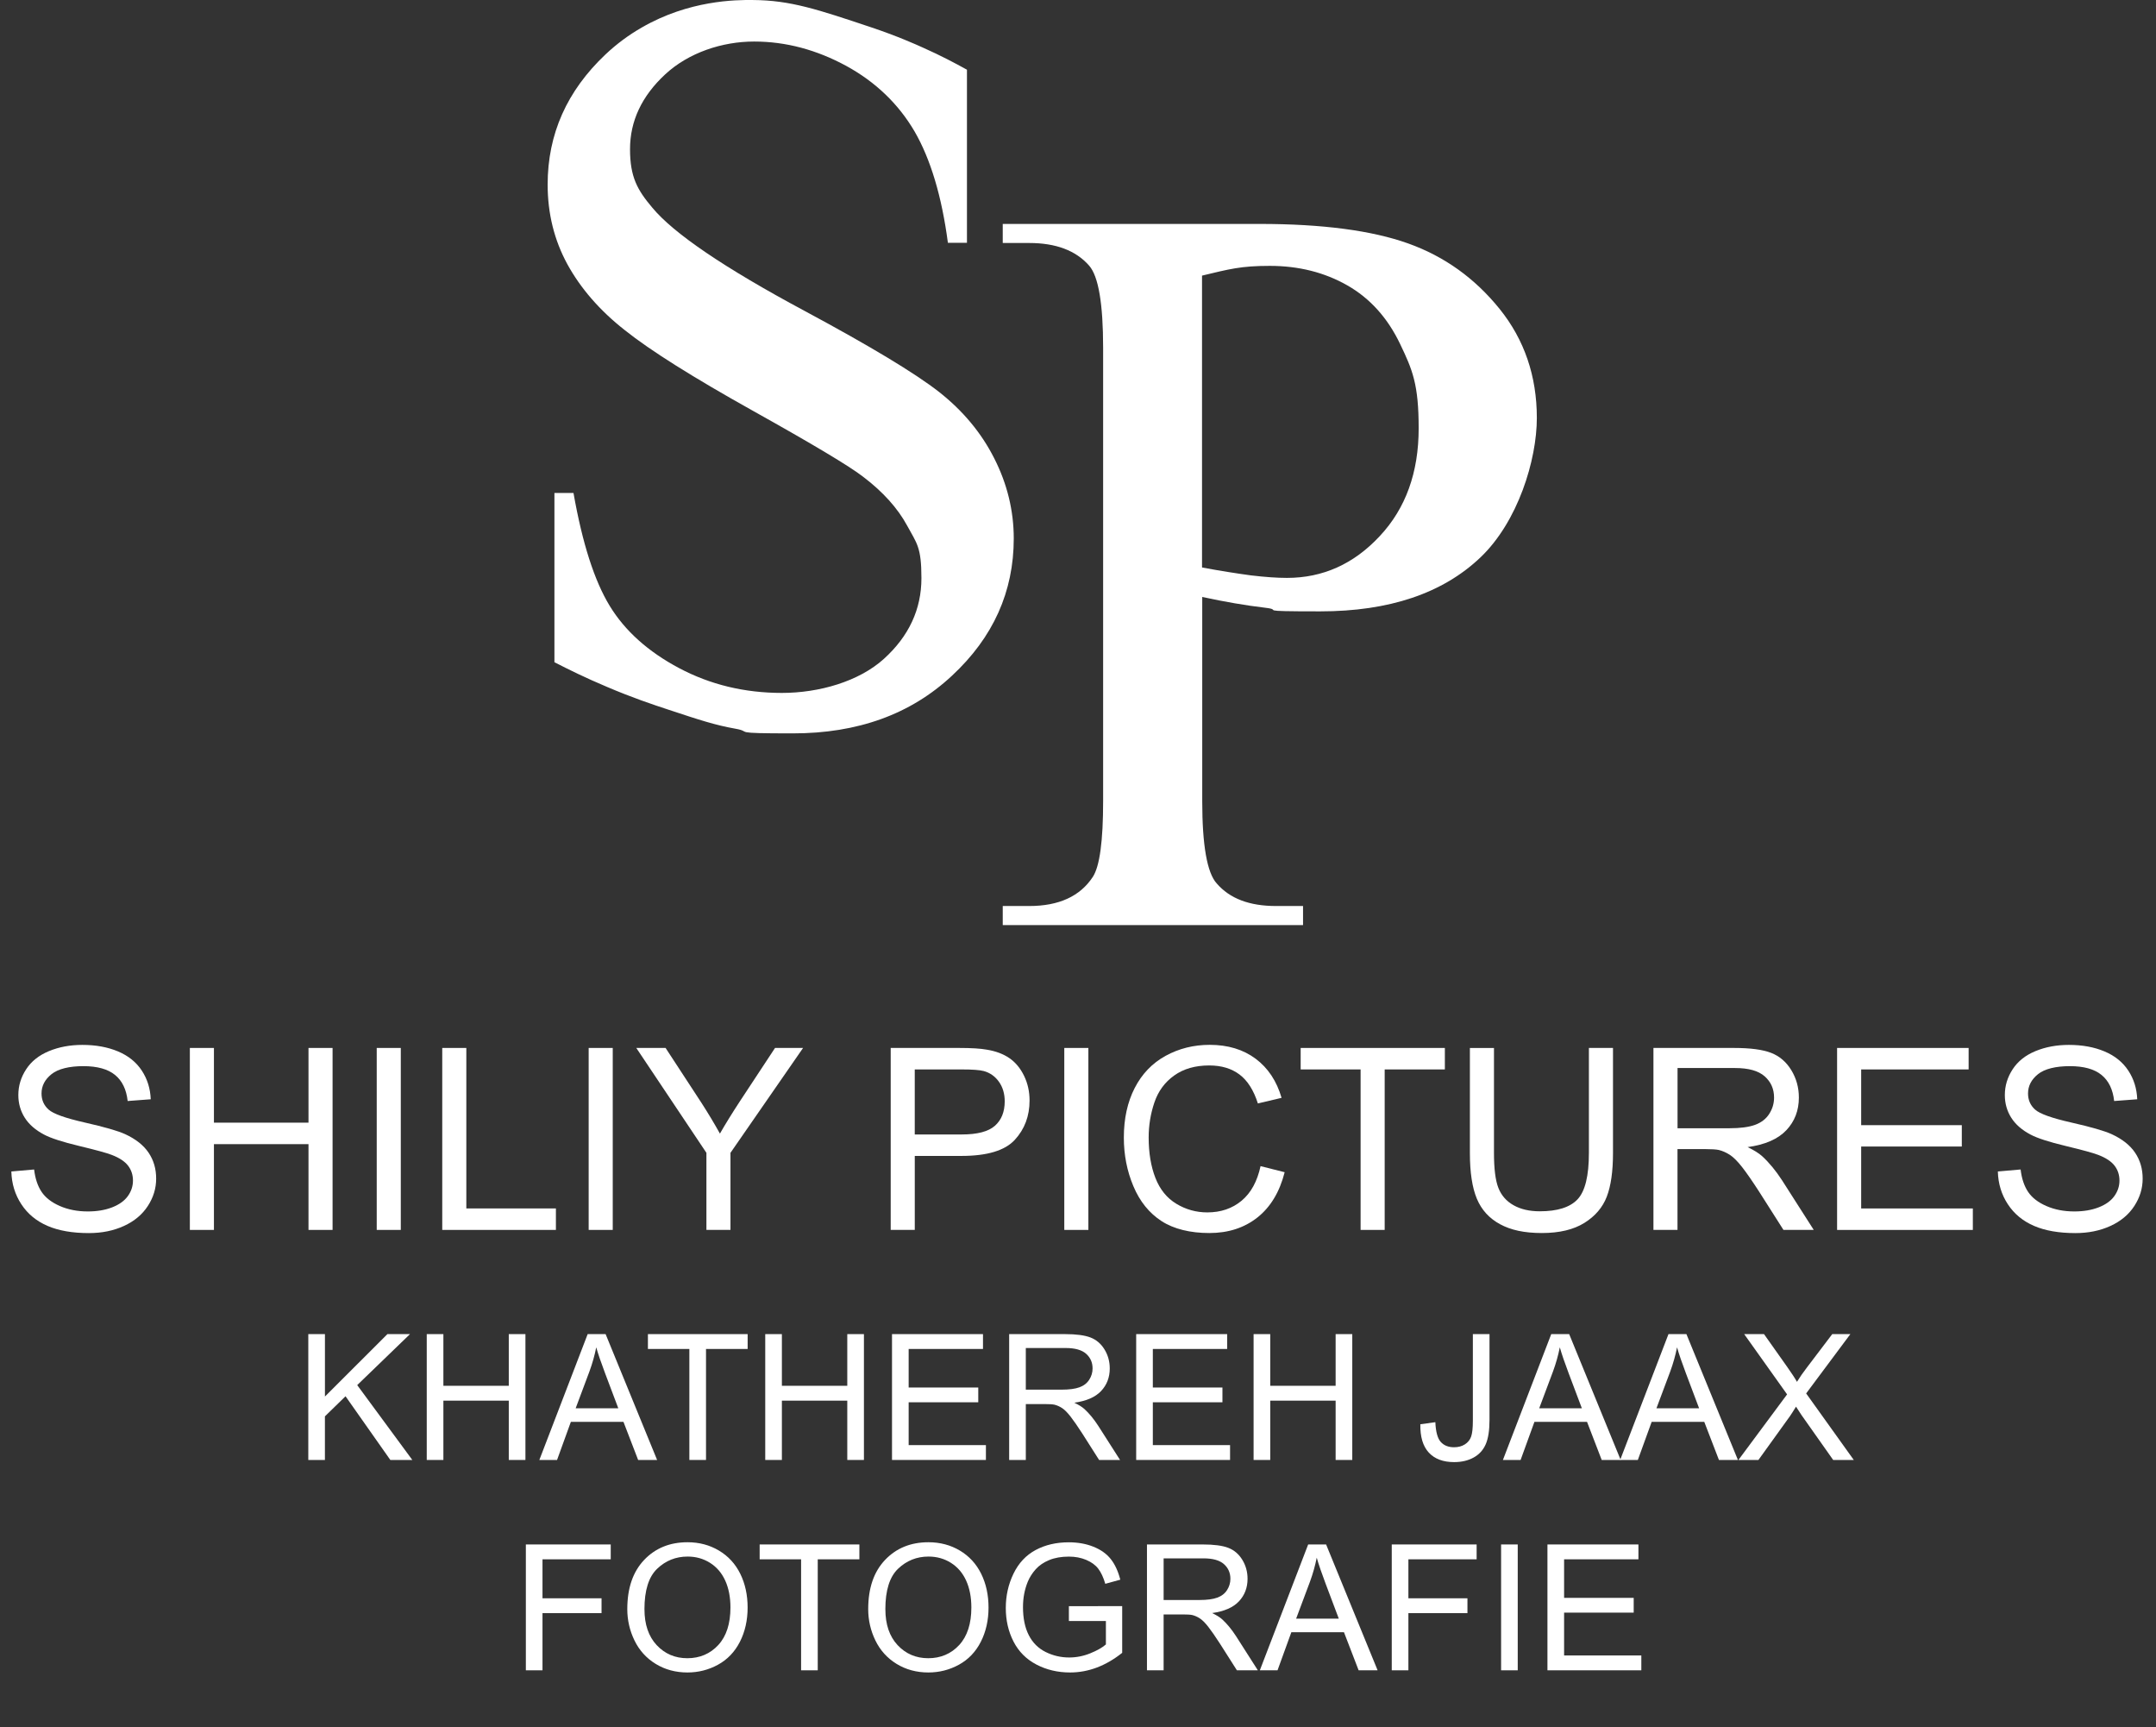 <svg xmlns="http://www.w3.org/2000/svg" id="Ebene_2" data-name="Ebene 2" viewBox="0 0 1018.07 815.46"><rect x="0" y="0" width="1018.07" height="815.46" fill="#333333" stroke="none"/><defs><style>      .cls-1 {        isolation: isolate;      }      .cls-2 {        fill: #fff;      }    </style></defs><g id="Ebene_1-2" data-name="Ebene 1"><g><path class="cls-2" d="M456.6,33.01v81.6h-9c-2.9-22-8.2-39.5-15.7-52.5-7.6-13-18.4-23.4-32.3-31-14-7.6-28.5-11.5-43.5-11.5s-30.9,5.2-42,15.5-16.6,22.1-16.6,35.3,3.5,19.3,10.5,27.6c10.1,12.2,34.1,28.5,72,48.8,30.9,16.6,52,29.3,63.4,38.2,11.3,8.9,20,19.3,26.1,31.4,6.1,12,9.2,24.7,9.2,37.8,0,25.1-9.7,46.7-29.2,64.8-19.5,18.2-44.5,27.2-75.1,27.2s-18.6-.7-27.1-2.2c-9.6-1.7-16.9-4.1-31.4-8.9-7.9-2.6-17.2-5.7-29.4-10.9-10-4.2-18.3-8.3-24.7-11.6v-79.9h9c4.2,23.8,9.9,41.5,17.1,53.3s18.1,21.6,32.8,29.4c14.7,7.8,30.9,11.7,48.5,11.7s36.4-5.4,48.2-16.1,17.7-23.4,17.7-38.1-2.2-16.4-6.7-24.7c-4.5-8.3-11.4-16-20.9-23.2-6.3-4.9-23.7-15.3-52-31.1s-48.5-28.5-60.4-38c-12-9.4-21-19.9-27.2-31.2-6.2-11.4-9.3-23.9-9.3-37.6,0-23.8,9.1-44.2,27.3-61.4,5.3-5,11-9.2,17.1-12.7C325.3.11,347.4-.09,355.5.01c17.8.1,30.8,4.5,55.9,12.9,12,4,21.2,8.1,24.7,9.7,8.1,3.6,14.9,7.2,20.5,10.3v.1Z"></path><path class="cls-2" d="M567.7,281.81v96.4c0,20.8,2.3,33.8,6.8,38.8,6.2,7.2,15.5,10.7,28.1,10.7h12.7v9h-141.8v-9h12.5c14,0,24-4.6,30-13.7,3.3-5,4.9-17,4.9-35.9v-213.9c0-20.8-2.2-33.8-6.6-38.8-6.3-7.2-15.8-10.7-28.3-10.7h-12.5v-9h121.3c29.6,0,53,3.1,70.1,9.2s31.5,16.4,43.2,30.9,17.6,31.7,17.6,51.5-8.9,49-26.7,65.9-43,25.4-75.6,25.4-16.6-.6-25.9-1.7c-9.3-1.1-19.2-2.8-29.8-5.1h0ZM567.7,267.91c8.6,1.6,16.3,2.8,22.9,3.7,6.7.8,12.4,1.2,17.1,1.2,16.9,0,31.5-6.5,43.8-19.7,12.3-13.1,18.4-30.1,18.4-50.9s-2.9-27.6-8.8-39.9c-5.9-12.3-14.2-21.5-24.9-27.6s-22.9-9.2-36.6-9.2-19,1.5-32,4.6v137.7l.1.1Z"></path><g class="cls-1"><g class="cls-1"><path class="cls-2" d="M5.39,553.02l10.72-.94c.51,4.3,1.69,7.82,3.54,10.58,1.85,2.75,4.74,4.98,8.64,6.68,3.91,1.7,8.3,2.55,13.18,2.55,4.34,0,8.16-.64,11.48-1.93,3.32-1.29,5.79-3.06,7.41-5.3,1.62-2.25,2.43-4.7,2.43-7.35s-.78-5.05-2.34-7.06c-1.56-2.01-4.14-3.7-7.73-5.07-2.31-.9-7.4-2.29-15.29-4.19-7.89-1.89-13.42-3.68-16.58-5.36-4.1-2.15-7.16-4.81-9.17-8-2.01-3.18-3.02-6.75-3.02-10.69,0-4.34,1.23-8.39,3.69-12.16,2.46-3.77,6.05-6.63,10.78-8.58,4.73-1.95,9.98-2.93,15.76-2.93,6.37,0,11.98,1.03,16.85,3.08s8.6,5.07,11.22,9.05c2.62,3.98,4.02,8.5,4.22,13.54l-10.9.82c-.59-5.43-2.57-9.53-5.95-12.3-3.38-2.77-8.37-4.16-14.97-4.16s-11.89,1.26-15.03,3.78c-3.15,2.52-4.72,5.56-4.72,9.11,0,3.09,1.11,5.62,3.34,7.62,2.19,1.99,7.9,4.03,17.14,6.12,9.24,2.09,15.58,3.92,19.01,5.48,5,2.31,8.69,5.22,11.07,8.76,2.38,3.54,3.57,7.61,3.57,12.22s-1.31,8.88-3.93,12.92c-2.62,4.04-6.38,7.19-11.28,9.43-4.9,2.25-10.42,3.37-16.55,3.37-7.77,0-14.29-1.13-19.54-3.4-5.25-2.26-9.38-5.67-12.36-10.22-2.99-4.55-4.56-9.7-4.72-15.44Z"></path><path class="cls-2" d="M89.65,580.61v-85.9h11.37v35.27h44.65v-35.27h11.37v85.9h-11.37v-40.49h-44.65v40.49h-11.37Z"></path><path class="cls-2" d="M177.89,580.61v-85.9h11.37v85.9h-11.37Z"></path><path class="cls-2" d="M208.83,580.61v-85.9h11.37v75.76h42.3v10.14h-53.67Z"></path><path class="cls-2" d="M277.97,580.61v-85.9h11.37v85.9h-11.37Z"></path><path class="cls-2" d="M333.57,580.61v-36.39l-33.11-49.51h13.83l16.93,25.9c3.12,4.84,6.04,9.69,8.73,14.53,2.58-4.49,5.7-9.55,9.38-15.18l16.64-25.25h13.24l-34.28,49.51v36.39h-11.37Z"></path><path class="cls-2" d="M420.59,580.61v-85.9h32.4c5.7,0,10.06.27,13.07.82,4.22.7,7.75,2.04,10.61,4.01,2.85,1.97,5.15,4.74,6.88,8.29,1.74,3.55,2.61,7.46,2.61,11.72,0,7.3-2.32,13.49-6.97,18.54-4.65,5.06-13.05,7.59-25.2,7.59h-22.03v34.92h-11.37ZM431.95,535.55h22.21c7.34,0,12.56-1.37,15.64-4.1,3.08-2.73,4.63-6.58,4.63-11.54,0-3.59-.91-6.67-2.72-9.23-1.82-2.56-4.21-4.25-7.18-5.07-1.91-.51-5.45-.76-10.61-.76h-21.97v30.7Z"></path><path class="cls-2" d="M502.56,580.61v-85.9h11.37v85.9h-11.37Z"></path><path class="cls-2" d="M595.25,550.5l11.37,2.87c-2.38,9.34-6.67,16.46-12.86,21.36-6.19,4.9-13.76,7.35-22.71,7.35s-16.79-1.88-22.59-5.65c-5.8-3.77-10.22-9.23-13.24-16.38-3.03-7.15-4.54-14.82-4.54-23.03,0-8.94,1.71-16.75,5.13-23.41,3.42-6.66,8.28-11.72,14.59-15.18,6.31-3.46,13.25-5.19,20.83-5.19,8.59,0,15.82,2.19,21.68,6.56,5.86,4.38,9.94,10.53,12.25,18.46l-11.19,2.64c-1.99-6.25-4.88-10.8-8.67-13.65-3.79-2.85-8.55-4.28-14.3-4.28-6.6,0-12.12,1.58-16.55,4.75-4.43,3.16-7.55,7.41-9.35,12.74-1.8,5.33-2.7,10.83-2.7,16.49,0,7.3,1.06,13.68,3.19,19.13,2.13,5.45,5.44,9.52,9.93,12.22,4.49,2.7,9.35,4.04,14.59,4.04,6.37,0,11.76-1.84,16.17-5.51,4.41-3.67,7.4-9.12,8.96-16.35Z"></path><path class="cls-2" d="M642.48,580.61v-75.76h-28.3v-10.14h68.09v10.14h-28.42v75.76h-11.37Z"></path><path class="cls-2" d="M750.29,494.71h11.37v49.63c0,8.63-.98,15.49-2.93,20.57-1.95,5.08-5.48,9.21-10.58,12.39-5.1,3.18-11.79,4.78-20.07,4.78s-14.63-1.39-19.75-4.16c-5.12-2.77-8.77-6.79-10.96-12.04-2.19-5.25-3.28-12.43-3.28-21.53v-49.63h11.37v49.57c0,7.46.69,12.96,2.08,16.49,1.39,3.54,3.77,6.26,7.15,8.17,3.38,1.91,7.51,2.87,12.39,2.87,8.36,0,14.32-1.89,17.87-5.68,3.55-3.79,5.33-11.07,5.33-21.86v-49.57Z"></path><path class="cls-2" d="M780.76,580.61v-85.9h38.09c7.66,0,13.48.77,17.46,2.31,3.98,1.54,7.17,4.27,9.55,8.17,2.38,3.91,3.57,8.22,3.57,12.95,0,6.09-1.97,11.23-5.92,15.41-3.95,4.18-10.04,6.84-18.28,7.97,3.01,1.45,5.29,2.87,6.86,4.28,3.32,3.05,6.46,6.86,9.43,11.43l14.94,23.38h-14.3l-11.37-17.87c-3.32-5.16-6.06-9.1-8.2-11.84-2.15-2.73-4.07-4.65-5.77-5.74-1.7-1.09-3.43-1.85-5.19-2.29-1.29-.27-3.4-.41-6.33-.41h-13.18v38.14h-11.37ZM792.13,532.62h24.43c5.19,0,9.26-.54,12.19-1.61,2.93-1.07,5.16-2.79,6.68-5.16,1.52-2.36,2.29-4.93,2.29-7.71,0-4.06-1.47-7.4-4.42-10.02-2.95-2.62-7.61-3.93-13.97-3.93h-27.19v28.42Z"></path><path class="cls-2" d="M867.48,580.61v-85.9h62.11v10.14h-50.74v26.31h47.52v10.08h-47.52v29.24h52.73v10.14h-64.1Z"></path><path class="cls-2" d="M943.42,553.02l10.72-.94c.51,4.3,1.69,7.82,3.54,10.58,1.85,2.75,4.74,4.98,8.64,6.68,3.91,1.7,8.3,2.55,13.18,2.55,4.34,0,8.16-.64,11.48-1.93,3.32-1.29,5.79-3.06,7.41-5.3,1.62-2.25,2.43-4.7,2.43-7.35s-.78-5.05-2.34-7.06c-1.56-2.01-4.14-3.7-7.73-5.07-2.31-.9-7.4-2.29-15.29-4.19-7.89-1.89-13.42-3.68-16.58-5.36-4.1-2.15-7.16-4.81-9.17-8-2.01-3.18-3.02-6.75-3.02-10.69,0-4.34,1.23-8.39,3.69-12.16,2.46-3.77,6.05-6.63,10.78-8.58,4.73-1.95,9.98-2.93,15.76-2.93,6.37,0,11.98,1.03,16.85,3.08s8.6,5.07,11.22,9.05c2.62,3.98,4.02,8.5,4.22,13.54l-10.9.82c-.59-5.43-2.57-9.53-5.95-12.3-3.38-2.77-8.37-4.16-14.97-4.16s-11.89,1.26-15.03,3.78c-3.14,2.52-4.72,5.56-4.72,9.11,0,3.09,1.11,5.62,3.34,7.62,2.19,1.99,7.9,4.03,17.14,6.12,9.24,2.09,15.58,3.92,19.01,5.48,5,2.31,8.69,5.22,11.07,8.76,2.38,3.54,3.57,7.61,3.57,12.22s-1.31,8.88-3.93,12.92c-2.62,4.04-6.38,7.19-11.28,9.43-4.9,2.25-10.42,3.37-16.55,3.37-7.77,0-14.29-1.13-19.54-3.4-5.25-2.26-9.38-5.67-12.36-10.22-2.99-4.55-4.56-9.7-4.72-15.44Z"></path></g></g><g class="cls-1"><g class="cls-1"><path class="cls-2" d="M145.58,689.21v-59.41h7.86v29.46l29.5-29.46h10.66l-24.92,24.07,26.02,35.34h-10.38l-21.16-30.07-9.73,9.48v20.59h-7.86Z"></path><path class="cls-2" d="M201.51,689.21v-59.41h7.86v24.4h30.88v-24.4h7.86v59.41h-7.86v-28h-30.88v28h-7.86Z"></path><path class="cls-2" d="M254.68,689.21l22.82-59.41h8.47l24.32,59.41h-8.96l-6.93-17.99h-24.84l-6.52,17.99h-8.35ZM271.82,664.81h20.14l-6.2-16.45c-1.89-5-3.3-9.1-4.21-12.32-.76,3.81-1.82,7.59-3.2,11.35l-6.52,17.43Z"></path><path class="cls-2" d="M325.52,689.21v-52.4h-19.57v-7.01h47.09v7.01h-19.66v52.4h-7.86Z"></path><path class="cls-2" d="M361.35,689.21v-59.41h7.86v24.4h30.88v-24.4h7.86v59.41h-7.86v-28h-30.88v28h-7.86Z"></path><path class="cls-2" d="M421.21,689.21v-59.41h42.96v7.01h-35.1v18.2h32.87v6.97h-32.87v20.22h36.48v7.01h-44.34Z"></path><path class="cls-2" d="M476.53,689.21v-59.41h26.34c5.3,0,9.32.53,12.08,1.6,2.76,1.07,4.96,2.95,6.61,5.65,1.65,2.7,2.47,5.69,2.47,8.96,0,4.21-1.37,7.77-4.09,10.66-2.73,2.89-6.94,4.73-12.64,5.51,2.08,1,3.66,1.99,4.74,2.96,2.3,2.11,4.47,4.74,6.52,7.9l10.33,16.17h-9.89l-7.86-12.36c-2.3-3.57-4.19-6.29-5.67-8.19-1.49-1.89-2.82-3.22-3.99-3.97-1.18-.76-2.37-1.28-3.59-1.58-.89-.19-2.35-.28-4.38-.28h-9.12v26.38h-7.86ZM484.39,656.02h16.9c3.59,0,6.4-.37,8.43-1.12,2.03-.74,3.57-1.93,4.62-3.57,1.05-1.63,1.58-3.41,1.58-5.33,0-2.81-1.02-5.12-3.06-6.93-2.04-1.81-5.26-2.71-9.67-2.71h-18.8v19.66Z"></path><path class="cls-2" d="M536.51,689.21v-59.41h42.96v7.01h-35.1v18.2h32.87v6.97h-32.87v20.22h36.47v7.01h-44.34Z"></path><path class="cls-2" d="M591.95,689.21v-59.41h7.86v24.4h30.88v-24.4h7.86v59.41h-7.86v-28h-30.88v28h-7.86Z"></path><path class="cls-2" d="M670.69,672.35l7.09-.97c.19,4.54,1.04,7.65,2.55,9.32,1.51,1.68,3.61,2.51,6.28,2.51,1.97,0,3.67-.45,5.11-1.36,1.43-.91,2.42-2.13,2.96-3.69.54-1.55.81-4.03.81-7.44v-40.93h7.86v40.49c0,4.97-.6,8.82-1.8,11.55-1.2,2.73-3.11,4.81-5.71,6.24s-5.67,2.15-9.18,2.15c-5.21,0-9.21-1.5-11.98-4.5s-4.1-7.46-3.99-13.37Z"></path><path class="cls-2" d="M709.68,689.21l22.82-59.41h8.47l24.32,59.41h-8.96l-6.93-17.99h-24.84l-6.53,17.99h-8.35ZM726.82,664.81h20.14l-6.2-16.45c-1.89-5-3.3-9.1-4.21-12.32-.76,3.81-1.82,7.59-3.2,11.35l-6.53,17.43Z"></path><path class="cls-2" d="M765.04,689.21l22.82-59.41h8.47l24.32,59.41h-8.96l-6.93-17.99h-24.84l-6.53,17.99h-8.35ZM782.18,664.81h20.14l-6.2-16.45c-1.89-5-3.3-9.1-4.21-12.32-.76,3.81-1.82,7.59-3.2,11.35l-6.53,17.43Z"></path><path class="cls-2" d="M820.89,689.21l22.98-30.96-20.26-28.45h9.36l10.78,15.24c2.24,3.16,3.84,5.59,4.78,7.29,1.32-2.16,2.89-4.42,4.7-6.77l11.96-15.76h8.55l-20.87,28,22.49,31.41h-9.73l-14.96-21.2c-.84-1.22-1.7-2.54-2.59-3.97-1.32,2.16-2.27,3.65-2.84,4.46l-14.91,20.71h-9.44Z"></path></g></g><g class="cls-1"><g class="cls-1"><path class="cls-2" d="M248.31,788.51v-59.41h40.08v7.01h-32.22v18.4h27.88v7.01h-27.88v26.99h-7.86Z"></path><path class="cls-2" d="M296.21,759.58c0-9.86,2.65-17.58,7.94-23.16,5.29-5.58,12.13-8.37,20.51-8.37,5.48,0,10.43,1.31,14.83,3.93,4.4,2.62,7.76,6.28,10.07,10.96,2.31,4.69,3.47,10,3.47,15.95s-1.22,11.42-3.65,16.17c-2.43,4.76-5.88,8.36-10.33,10.8s-9.27,3.67-14.43,3.67c-5.59,0-10.59-1.35-15-4.05-4.4-2.7-7.74-6.39-10.01-11.06-2.27-4.67-3.4-9.62-3.4-14.83ZM304.32,759.7c0,7.16,1.93,12.8,5.77,16.92,3.85,4.12,8.68,6.18,14.49,6.18s10.79-2.08,14.61-6.24c3.82-4.16,5.73-10.06,5.73-17.71,0-4.84-.82-9.06-2.45-12.67-1.64-3.61-4.03-6.4-7.17-8.39-3.15-1.99-6.68-2.98-10.6-2.98-5.57,0-10.35,1.91-14.37,5.74-4.01,3.82-6.02,10.21-6.02,19.15Z"></path><path class="cls-2" d="M378.28,788.51v-52.4h-19.57v-7.01h47.09v7.01h-19.66v52.4h-7.86Z"></path><path class="cls-2" d="M409.97,759.58c0-9.86,2.65-17.58,7.94-23.16,5.29-5.58,12.13-8.37,20.51-8.37,5.48,0,10.43,1.31,14.83,3.93,4.4,2.62,7.76,6.28,10.07,10.96,2.31,4.69,3.47,10,3.47,15.95s-1.22,11.42-3.65,16.17c-2.43,4.76-5.88,8.36-10.33,10.8s-9.27,3.67-14.43,3.67c-5.59,0-10.59-1.35-15-4.05-4.4-2.7-7.74-6.39-10.01-11.06-2.27-4.67-3.4-9.62-3.4-14.83ZM418.08,759.7c0,7.16,1.93,12.8,5.77,16.92,3.85,4.12,8.68,6.18,14.49,6.18s10.79-2.08,14.61-6.24c3.82-4.16,5.73-10.06,5.73-17.71,0-4.84-.82-9.06-2.45-12.67-1.64-3.61-4.03-6.4-7.17-8.39-3.15-1.99-6.68-2.98-10.6-2.98-5.57,0-10.35,1.91-14.37,5.74-4.01,3.82-6.02,10.21-6.02,19.15Z"></path><path class="cls-2" d="M504.73,765.21v-6.97l25.17-.04v22.05c-3.86,3.08-7.85,5.4-11.96,6.95-4.11,1.55-8.32,2.33-12.64,2.33-5.84,0-11.14-1.25-15.91-3.75s-8.37-6.11-10.8-10.84c-2.43-4.73-3.65-10.01-3.65-15.85s1.21-11.18,3.63-16.19c2.42-5.01,5.9-8.73,10.44-11.17s9.77-3.65,15.68-3.65c4.3,0,8.18.7,11.65,2.09,3.47,1.39,6.19,3.33,8.17,5.82,1.97,2.49,3.47,5.73,4.5,9.73l-7.09,1.95c-.89-3.03-2-5.4-3.32-7.13-1.32-1.73-3.22-3.11-5.67-4.15-2.46-1.04-5.19-1.56-8.19-1.56-3.59,0-6.7.55-9.32,1.64-2.62,1.09-4.74,2.53-6.34,4.32s-2.86,3.74-3.75,5.88c-1.51,3.67-2.27,7.66-2.27,11.96,0,5.3.91,9.73,2.74,13.29,1.82,3.57,4.48,6.21,7.96,7.94,3.49,1.73,7.19,2.59,11.1,2.59,3.4,0,6.73-.65,9.97-1.97,3.24-1.31,5.7-2.71,7.38-4.19v-11.06h-17.47Z"></path><path class="cls-2" d="M541.6,788.51v-59.41h26.34c5.3,0,9.32.53,12.08,1.6,2.76,1.07,4.96,2.95,6.61,5.65,1.65,2.7,2.47,5.69,2.47,8.96,0,4.21-1.37,7.77-4.09,10.66-2.73,2.89-6.94,4.73-12.64,5.51,2.08,1,3.66,1.99,4.74,2.96,2.3,2.11,4.47,4.74,6.52,7.9l10.33,16.17h-9.89l-7.86-12.36c-2.3-3.57-4.19-6.29-5.67-8.19-1.49-1.89-2.82-3.22-3.99-3.97-1.18-.76-2.37-1.28-3.59-1.58-.89-.19-2.35-.28-4.38-.28h-9.12v26.38h-7.86ZM549.47,755.32h16.9c3.59,0,6.4-.37,8.43-1.12,2.03-.74,3.57-1.93,4.62-3.57,1.05-1.63,1.58-3.41,1.58-5.33,0-2.81-1.02-5.12-3.06-6.93-2.04-1.81-5.26-2.71-9.67-2.71h-18.8v19.66Z"></path><path class="cls-2" d="M594.9,788.51l22.82-59.41h8.47l24.32,59.41h-8.96l-6.93-17.99h-24.84l-6.53,17.99h-8.35ZM612.04,764.11h20.14l-6.2-16.45c-1.89-5-3.3-9.1-4.21-12.32-.76,3.81-1.82,7.59-3.2,11.35l-6.53,17.43Z"></path><path class="cls-2" d="M657.19,788.51v-59.41h40.08v7.01h-32.22v18.4h27.88v7.01h-27.88v26.99h-7.86Z"></path><path class="cls-2" d="M708.82,788.51v-59.41h7.86v59.41h-7.86Z"></path><path class="cls-2" d="M730.71,788.51v-59.41h42.96v7.01h-35.1v18.2h32.87v6.97h-32.87v20.22h36.47v7.01h-44.34Z"></path></g></g></g></g></svg>